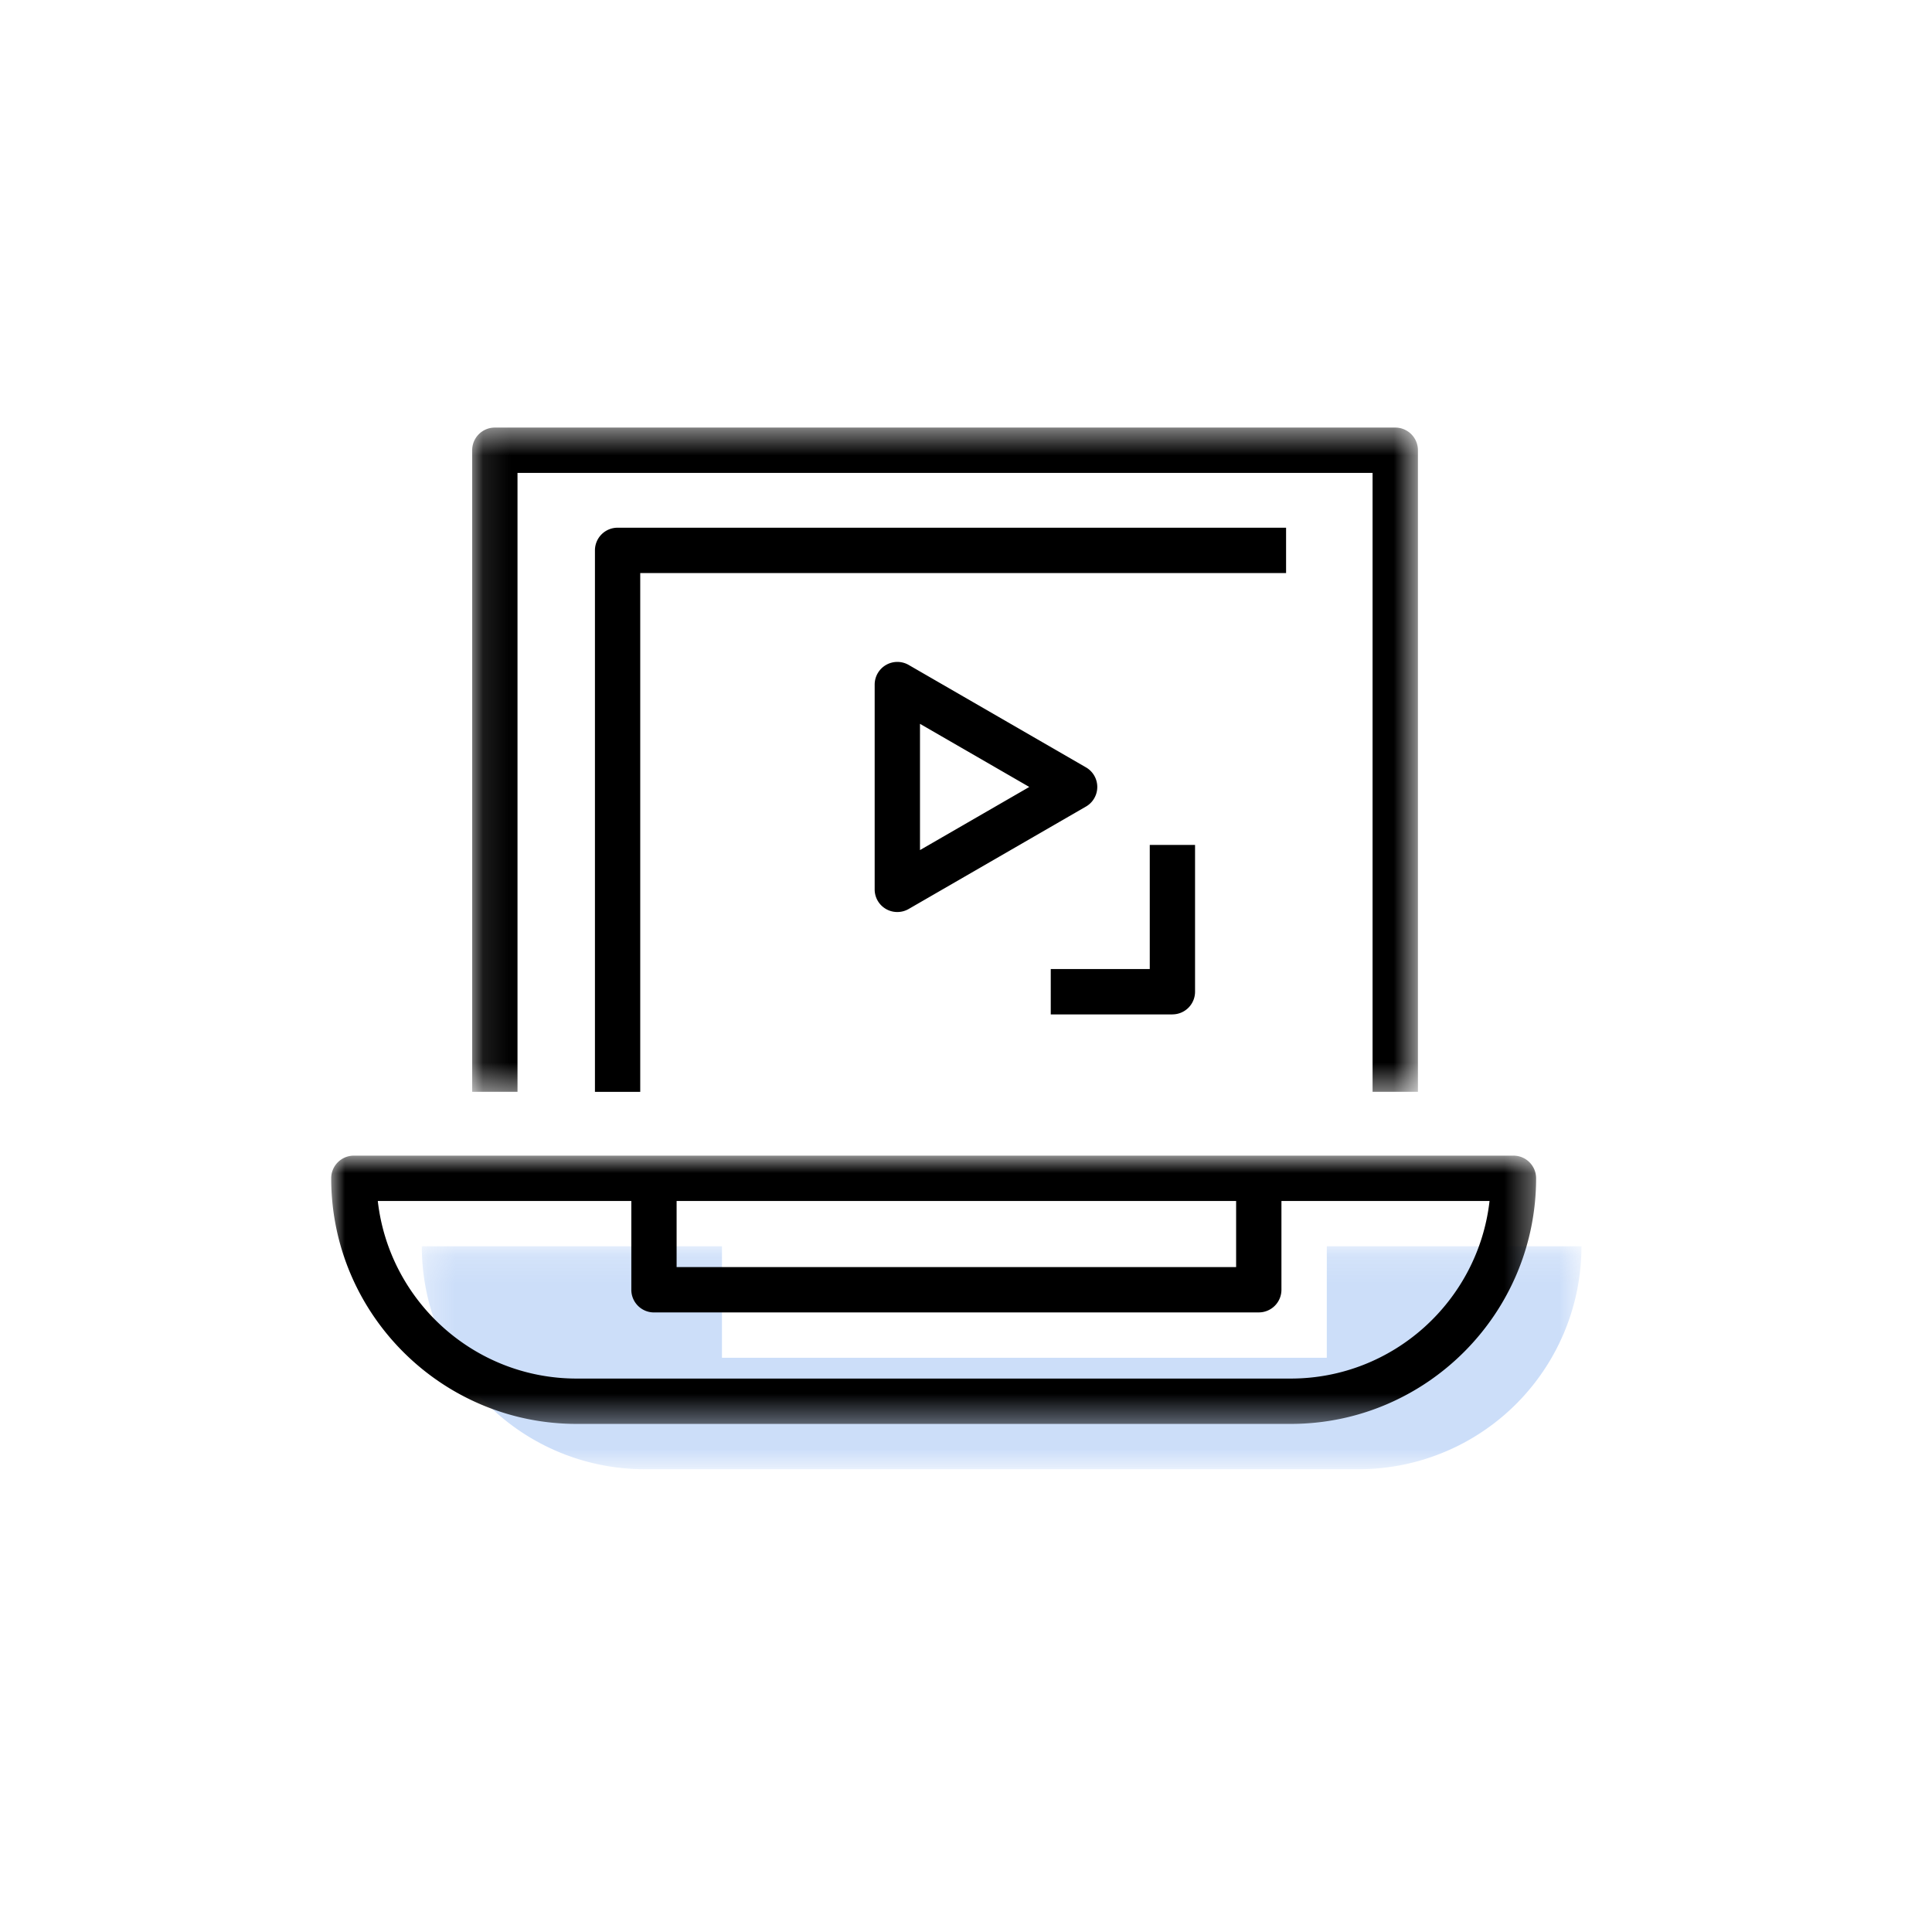 <svg width="70" height="70" viewBox="0 0 70 70" fill="none" xmlns="http://www.w3.org/2000/svg"><mask id="a" mask-type="alpha" maskUnits="userSpaceOnUse" x="15" y="45" width="43" height="9"><path fill-rule="evenodd" clip-rule="evenodd" d="M15.283 45.155h42.016v8.078H15.282v-8.078z" fill="#fff"/></mask><g mask="url(#a)"><path fill-rule="evenodd" clip-rule="evenodd" d="M48.072 45.155v4.04H26.158v-4.04H15.283a8.076 8.076 0 008.074 8.078h25.868a8.076 8.076 0 008.074-8.078h-9.227z" fill="#005DE3" fill-opacity=".2"/></g><mask id="b" mask-type="alpha" maskUnits="userSpaceOnUse" x="12" y="41" width="44" height="11"><path fill-rule="evenodd" clip-rule="evenodd" d="M12 41.87h43.657v9.72H12v-9.72z" fill="#fff"/></mask><g mask="url(#b)"><path fill-rule="evenodd" clip-rule="evenodd" d="M13.688 43.513c.409 3.616 3.484 6.435 7.206 6.435h25.869c3.721 0 6.797-2.82 7.206-6.435h-40.28zm33.075 8.078H20.894c-4.904 0-8.894-3.993-8.894-8.9a.82.82 0 01.82-.82h42.016a.82.82 0 01.82.82c0 4.907-3.99 8.9-8.893 8.9z" fill="#000"/></g><path fill-rule="evenodd" clip-rule="evenodd" d="M45.61 47.552H23.694a.821.821 0 01-.82-.822v-4.039h1.641v3.218h20.272v-3.218h1.642v4.04a.821.821 0 01-.82.82z" fill="#000"/><mask id="c" mask-type="alpha" maskUnits="userSpaceOnUse" x="17" y="15" width="35" height="25"><path fill-rule="evenodd" clip-rule="evenodd" d="M17.107 15.492h34.266V39.56H17.107V15.492z" fill="#fff"/></mask><g mask="url(#c)"><path fill-rule="evenodd" clip-rule="evenodd" d="M51.373 39.559h-1.642V17.135H18.75v22.424h-1.642V16.314a.82.82 0 01.821-.822h32.624a.82.82 0 01.821.822v23.245z" fill="#000"/></g><path fill-rule="evenodd" clip-rule="evenodd" d="M33.333 26.226V30.8l3.96-2.287-3.96-2.287zm-.82 6.818a.818.818 0 01-.822-.82v-7.42a.822.822 0 011.232-.712l6.422 3.71a.82.82 0 010 1.422l-6.422 3.71a.82.82 0 01-.41.11z" fill="#000"/><path fill-rule="evenodd" clip-rule="evenodd" d="M23.198 39.56h-1.642V19.94a.82.82 0 01.821-.82h24.22v1.642h-23.4v18.797zm19.28-2.806h-4.407V35.11h3.587v-4.496h1.641v5.317a.821.821 0 01-.82.822z" fill="#000"/></svg>